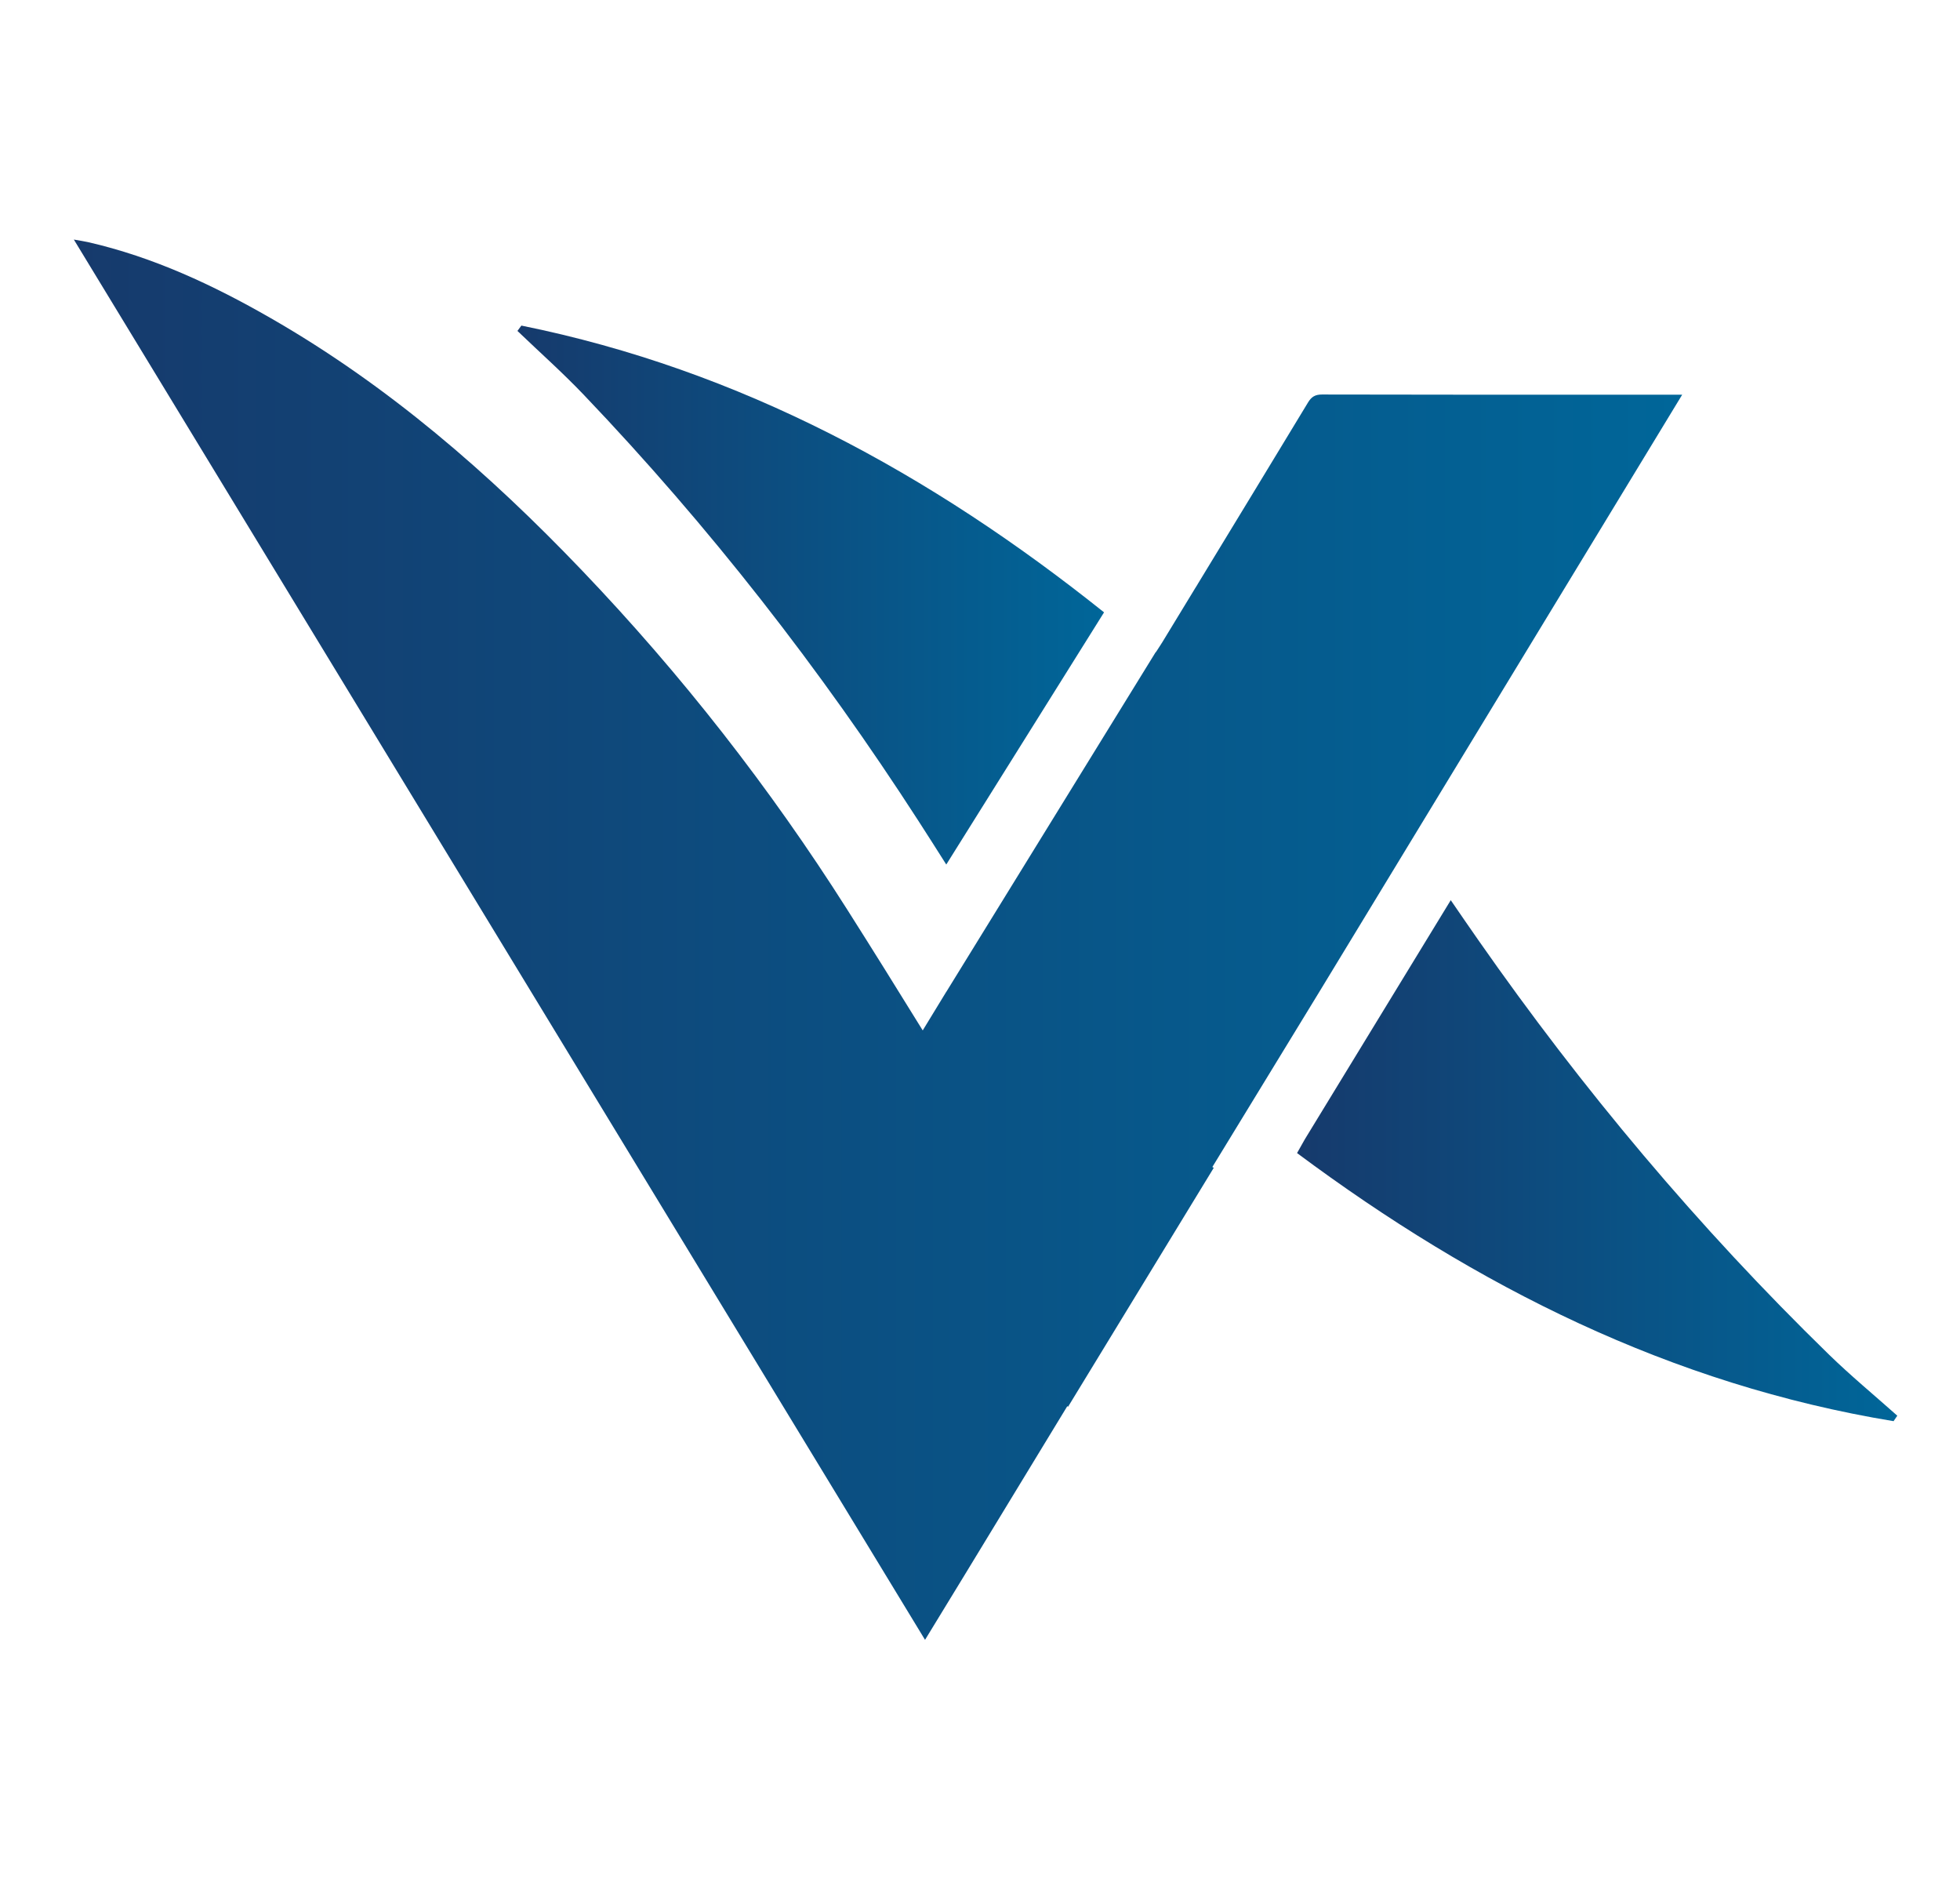 <?xml version="1.0" encoding="utf-8"?>
<!-- Generator: Adobe Illustrator 26.4.1, SVG Export Plug-In . SVG Version: 6.00 Build 0)  -->
<svg version="1.1" id="Camada_1" xmlns="http://www.w3.org/2000/svg" xmlns:xlink="http://www.w3.org/1999/xlink" x="0px" y="0px"
	 viewBox="0 0 906.44 875.28" style="enable-background:new 0 0 906.44 875.28;" xml:space="preserve">
<style type="text/css">
	.st0{display:none;fill:url(#background_00000041976808571643421350000002086981833026100358_);}
	.st1{fill:url(#SVGID_1_);}
	.st2{fill:url(#SVGID_00000114037109065029297570000011654555959201643155_);}
	.st3{fill:url(#SVGID_00000168086056076820411510000008688349750625699203_);}
	.st4{fill:url(#SVGID_00000059998741897013510840000004704826020015336374_);}
	.st5{fill:url(#SVGID_00000081646044011789827670000001747003479681958550_);}
	.st6{fill:url(#SVGID_00000051367437980905749240000008265819005940384679_);}
	.st7{fill:url(#SVGID_00000005989474998595613630000009620957590203442585_);}
	.st8{fill:url(#SVGID_00000039826010199623972130000006249896317144326308_);}
	.st9{fill:url(#SVGID_00000008847387389372365690000001639501283313505465_);}
	.st10{fill:url(#SVGID_00000083800210321437172700000000967908486534052738_);}
	.st11{fill:url(#SVGID_00000131363156287030579430000002054147857648935554_);}
	.st12{fill:url(#SVGID_00000096036510332576437040000011936201544929429897_);}
	.st13{fill:url(#SVGID_00000040556782813168588410000017011765088536492957_);}
	.st14{fill:url(#SVGID_00000011725236654672534560000013063666281635664310_);}
	.st15{fill:none;stroke:url(#SVGID_00000023252709028647121000000010047267248319871394_);stroke-width:25;stroke-miterlimit:10;}
	.st16{fill:url(#SVGID_00000039856537018396882990000006231890306304881797_);}
	.st17{fill:url(#SVGID_00000029003673801498231840000013408508942079654579_);}
	.st18{fill:url(#SVGID_00000036240157711940954300000009114570493796084621_);}
	.st19{fill:url(#SVGID_00000140013565493973821600000005893830862592238998_);}
	.st20{fill:url(#SVGID_00000124869124732420453360000002066699797133182129_);}
	.st21{fill:url(#SVGID_00000070830739349146178920000016823376659677654662_);}
	.st22{fill:url(#SVGID_00000150084665303692760690000012342862796874109068_);}
	.st23{fill:#21409A;}
	.st24{fill:url(#SVGID_00000085966084860803183910000011903611943117870743_);}
	.st25{fill:#FFFFFF;}
	.st26{fill:url(#SVGID_00000036234313663050650830000005593426303235335345_);}
	.st27{fill:url(#SVGID_00000074417642358121663990000016279279122646299778_);}
	.st28{fill:url(#SVGID_00000067943616803135413990000010001003687312038282_);}
	.st29{fill:url(#SVGID_00000122682240301960886450000016800685461022701496_);}
	.st30{fill:url(#SVGID_00000087381455101212232910000013810300203735652028_);}
	.st31{fill:url(#SVGID_00000106149128090246927980000012485483103620898199_);}
	.st32{fill:url(#SVGID_00000040542540994613863920000016153072091485005498_);}
	.st33{fill:url(#SVGID_00000113350080544431381260000005145117373914480288_);}
	.st34{fill:url(#SVGID_00000083049290638754052720000014306206671205971629_);}
	.st35{fill:url(#SVGID_00000057135514390463633680000002393672076321460904_);}
	.st36{fill:url(#SVGID_00000041290515077325705650000006071147606107830433_);}
	.st37{fill:url(#SVGID_00000121268906801705285490000014224045835504461986_);}
	.st38{fill:url(#SVGID_00000103242296361086793490000004349332864376381345_);}
	.st39{fill:url(#SVGID_00000057844721695119660920000006716194669258455442_);}
	.st40{fill:#21409A;stroke:#000000;stroke-width:0.25;stroke-miterlimit:10;}
	.st41{fill:url(#SVGID_00000024706666675726336560000017565965275415818918_);}
	.st42{fill:url(#SVGID_00000032627029039149149640000009290656119393567638_);}
	.st43{fill:url(#SVGID_00000029039542993869070570000010076481714165305231_);}
	.st44{fill:url(#SVGID_00000160896208636277139390000015302255491736571529_);}
	.st45{fill:url(#SVGID_00000014597144975663494450000000236521242298847414_);}
	.st46{fill:url(#SVGID_00000039834338695158264270000000736838146020116895_);}
	.st47{fill:url(#SVGID_00000177443690766084815470000013613422560756261306_);}
	.st48{stroke:#000000;stroke-width:2;stroke-miterlimit:10;}
	.st49{fill:url(#SVGID_00000093866863509741720060000010783315796027690889_);}
	.st50{fill:url(#SVGID_00000091014989975099871600000006498561282855651489_);}
	.st51{fill:url(#SVGID_00000071544821657041465860000012723552464830406559_);}
	.st52{fill:url(#SVGID_00000097475590841995116130000002215730118113888646_);}
	.st53{fill:url(#SVGID_00000111904343515306656800000007734055484417917572_);}
	.st54{fill:url(#SVGID_00000002385267422777899020000000512280147873077931_);}
	.st55{fill:url(#SVGID_00000114767454715783190310000001015476574494599854_);}
	.st56{fill:url(#SVGID_00000075873621197877365120000009369442261982964367_);}
	.st57{fill:url(#SVGID_00000077285458099687288670000002295215303583741077_);}
	.st58{fill:url(#SVGID_00000021835808750569586840000007221344683349128865_);}
	.st59{fill:url(#SVGID_00000053544012998521300080000014140073607119931815_);}
	.st60{fill:url(#SVGID_00000160157902114137265500000003115194838940456841_);}
</style>
<g>
	<linearGradient id="SVGID_1_" gradientUnits="userSpaceOnUse" x1="239.306" y1="275.136" x2="510.597" y2="275.136">
		<stop  offset="0" style="stop-color:#163A6C"/>
		<stop  offset="1" style="stop-color:#006699"/>
	</linearGradient>
	<path class="st1" d="M241.12,150.54c-0.61,0.82-1.21,1.65-1.82,2.47c10.24,9.82,20.87,19.26,30.65,29.51
		c57.99,60.75,109.45,126.76,154.93,197.24c4.28,6.63,8.52,13.3,12.74,19.97l72.97-116.6C430.48,219.12,342.64,171.08,241.12,150.54
		z"/>
	
		<linearGradient id="SVGID_00000081639632516491405480000009560338648463662745_" gradientUnits="userSpaceOnUse" x1="599.854" y1="536.655" x2="877.435" y2="536.655">
		<stop  offset="0" style="stop-color:#163A6C"/>
		<stop  offset="1" style="stop-color:#006699"/>
	</linearGradient>
	<path style="fill:url(#SVGID_00000081639632516491405480000009560338648463662745_);" d="M845.73,626.2
		c-60.16-58.6-113.99-122.69-162.01-191.47c-4.3-6.15-8.55-12.34-12.79-18.52l-67.47,110.53l-3.61,6.4
		c82.87,61.7,172.94,107.02,275.86,123.96c0.58-0.84,1.15-1.69,1.73-2.53C866.85,645.13,855.88,636.09,845.73,626.2z"/>
	
		<linearGradient id="SVGID_00000027584820423675239560000003422847742354238876_" gradientUnits="userSpaceOnUse" x1="34.182" y1="434.49" x2="777.962" y2="434.49">
		<stop  offset="0" style="stop-color:#163A6C"/>
		<stop  offset="1" style="stop-color:#006699"/>
	</linearGradient>
	<path style="fill:url(#SVGID_00000027584820423675239560000003422847742354238876_);" d="M610.67,457.74
		c55.72-91.67,111.34-183.18,167.29-275.24c-10.38,0-19.75,0-29.12,0c-45.81,0-91.62,0.02-137.43-0.09
		c-3.16-0.01-4.89,1.02-6.51,3.71c-16.41,27.12-32.9,54.2-49.38,81.28l0,0l-0.25,0.41c-0.5,0.82-0.99,1.63-1.49,2.45l0.02,0.01
		l-1.08,1.72c-5.04,8.27-10.07,16.54-15.1,24.81c-0.89,1.46-1.85,2.87-3.08,4.78c-0.02-0.02-0.04-0.04-0.07-0.05l-96.81,157.03
		l-0.02-0.01l-10.91,17.88c-11.57-18.74-23.21-37.43-35.01-56.02c-35.65-56.19-76.58-108.56-122.63-156.72
		c-42.99-44.96-89.67-85.48-143.9-116.6c-26.65-15.3-54.34-28.25-84.52-35.14c-1.63-0.37-3.29-0.6-6.52-1.18
		c131.48,216.25,262.24,431.32,393.65,647.44c6.52-10.68,12.53-20.47,18.49-30.28c15.76-25.92,31.51-51.84,47.29-77.74l0.38,0.23
		l67.36-110.45l-0.64-0.39L610.67,457.74L610.67,457.74z"/>
</g>
</svg>
